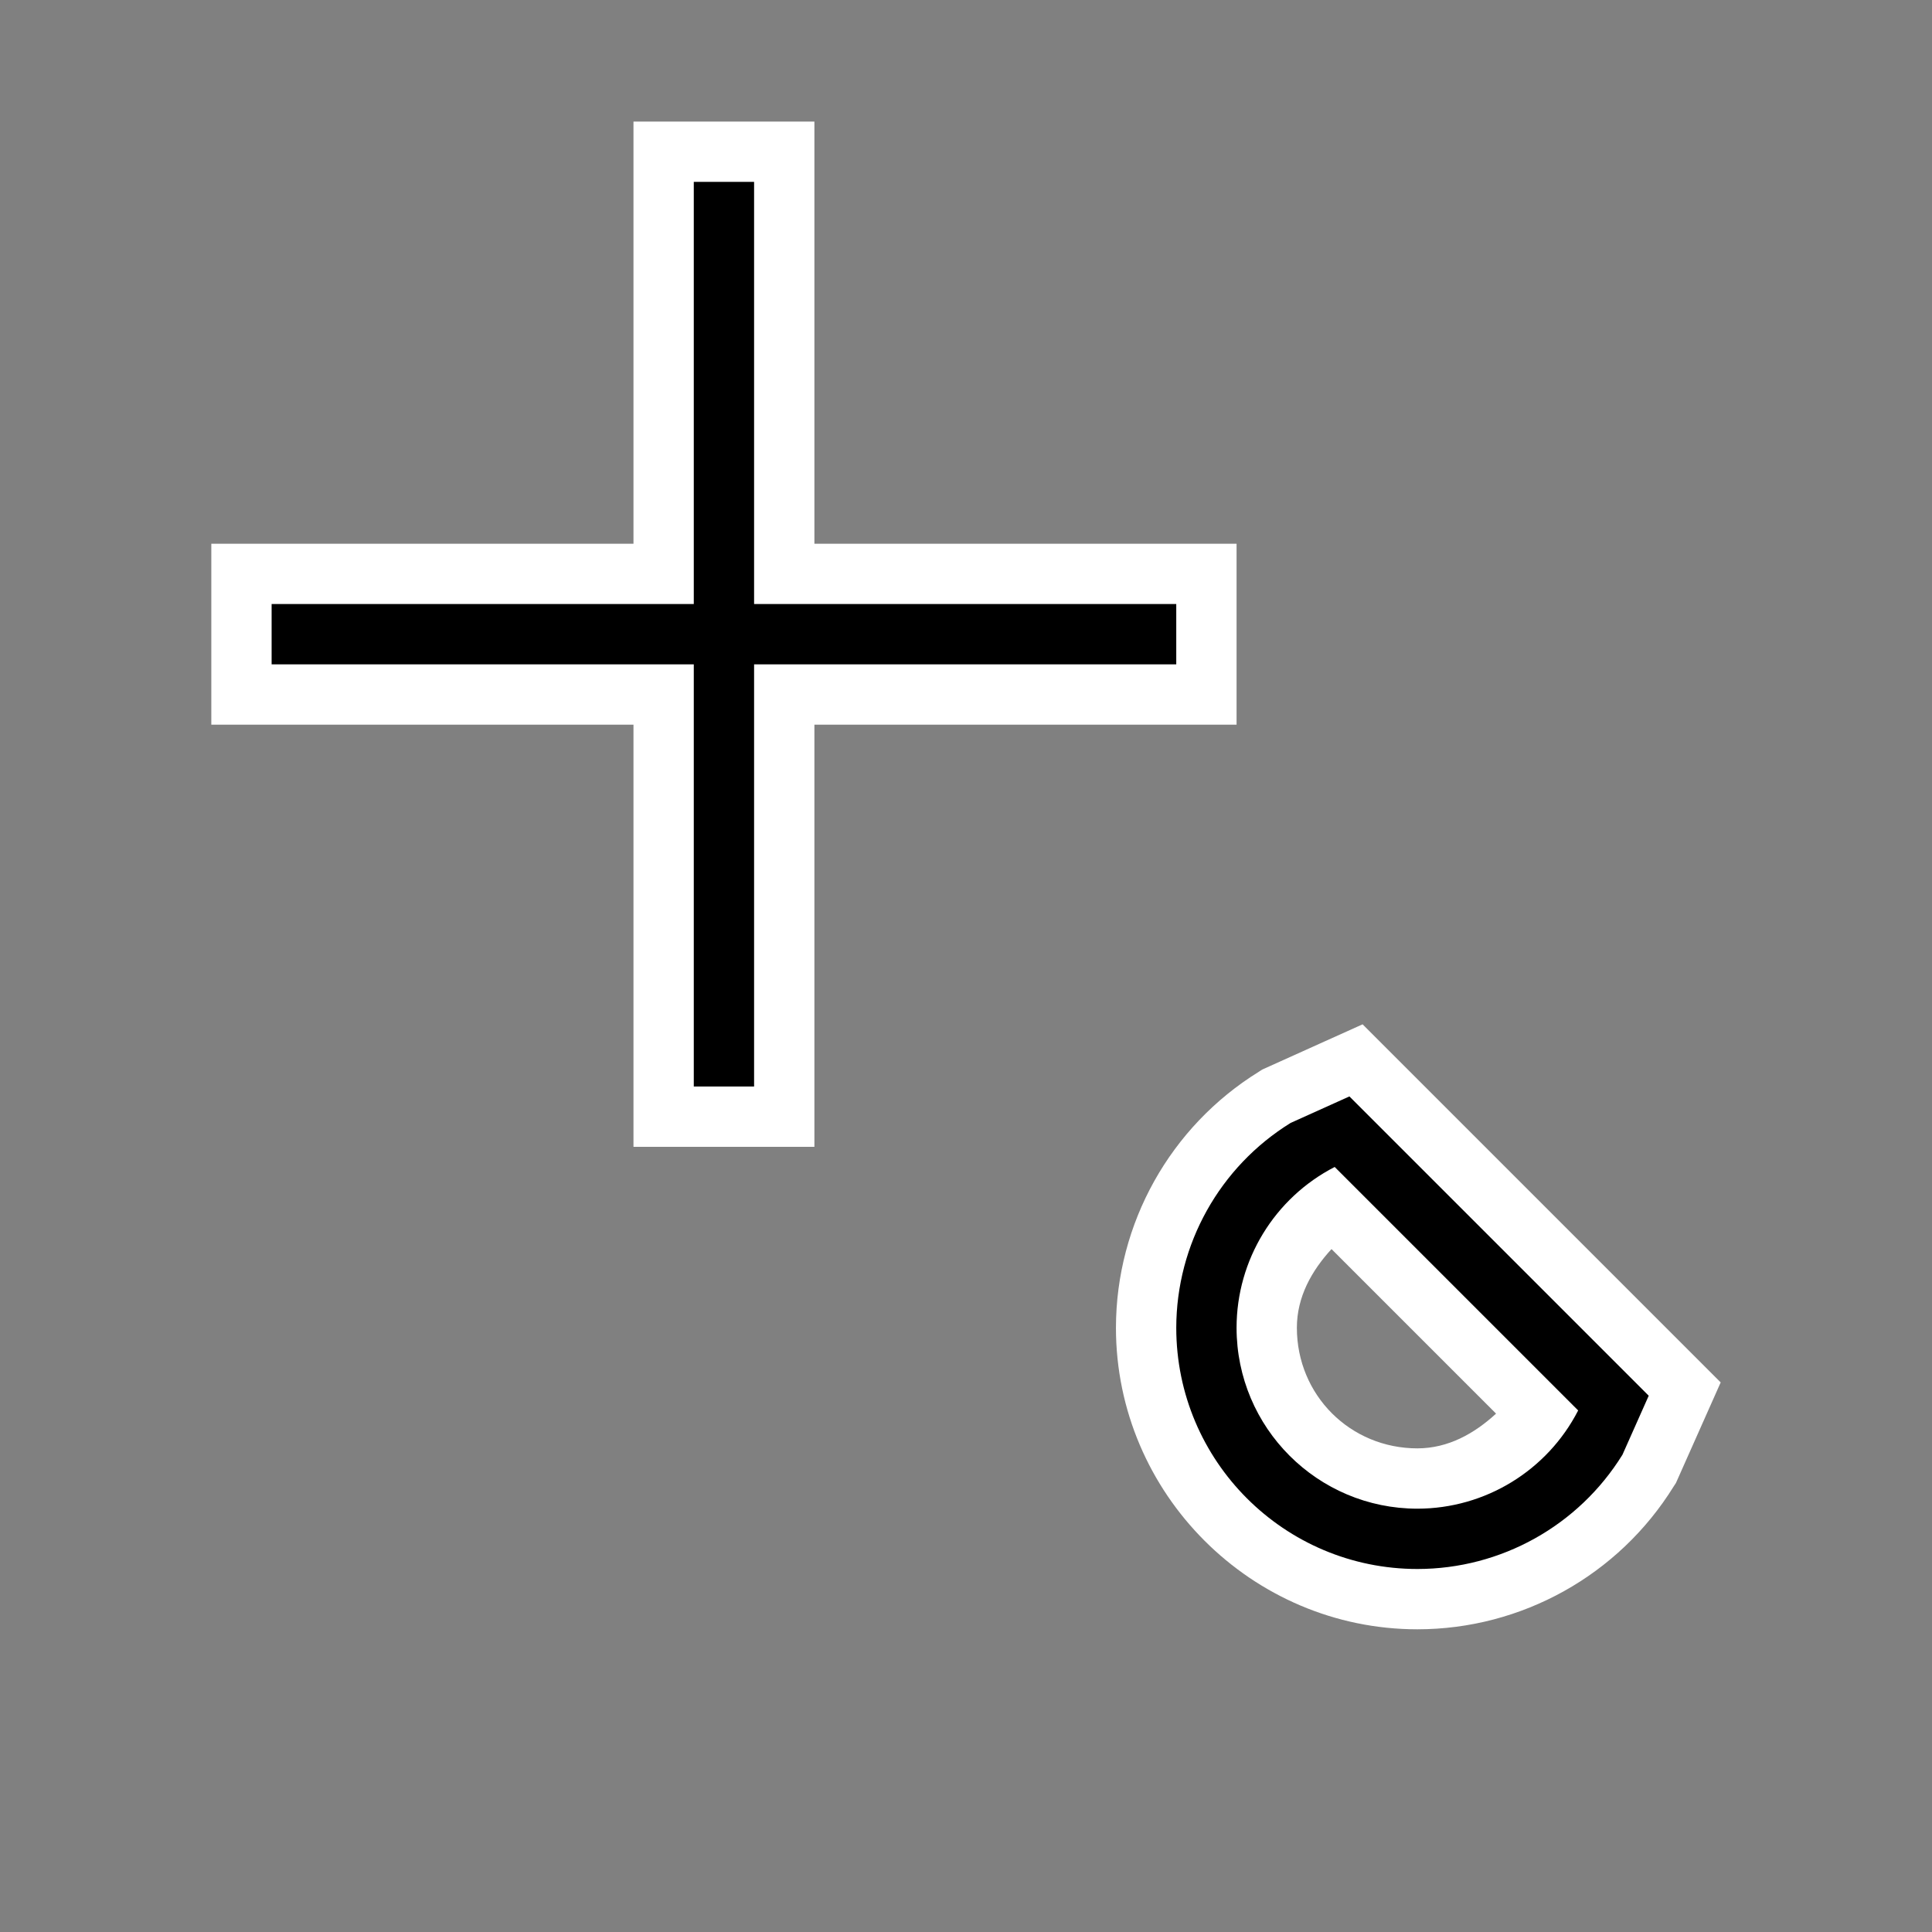 <svg xmlns="http://www.w3.org/2000/svg" viewBox="0 0 256 256">
  <rect x="0" y="0" width="256" height="256" fill="#808080" stroke="none"/>
  <path
     style="fill:#ffffff"
     d="m 83.939,16.109 v 7.991 47.948 H 28 v 23.974 h 55.939 v 55.939 H 107.913 V 96.022 h 55.939 V 72.048 H 107.913 V 16.109 Z m 96.613,119.619 -5.026,2.263 -8.272,3.73 -0.437,0.281 c -11.75,7.264 -18.928,20.102 -18.948,33.916 v 0.016 c 0,21.973 17.984,39.956 39.956,39.956 13.817,-0.009 26.674,-7.184 33.947,-18.932 L 222.069,196.506 228,183.177 Z m -4.12,29.78 21.804,21.804 c -2.888,2.653 -6.345,4.595 -10.41,4.604 -8.922,0 -15.983,-7.061 -15.983,-15.983 0.002,-4.07 1.937,-7.532 4.589,-10.426 z"
     />
  <path
     style="fill:#000000"
     d="M 91.93,24.101 V 80.039 H 35.991 v 7.991 h 55.939 v 55.939 h 7.991 V 88.031 H 155.86 V 80.039 H 99.921 V 24.101 Z m 86.874,121.18 -7.788,3.512 c -9.407,5.816 -15.139,16.082 -15.155,27.142 0,17.654 14.311,31.965 31.965,31.965 11.062,-0.007 21.335,-5.734 27.158,-15.14 l 3.481,-7.82 z m -1.951,9.349 32.262,32.262 c -4.101,7.981 -12.316,13.004 -21.289,13.017 -13.24,0 -23.974,-10.733 -23.974,-23.974 0.004,-8.975 5.021,-17.197 13.001,-21.305 z"
     />
</svg>

